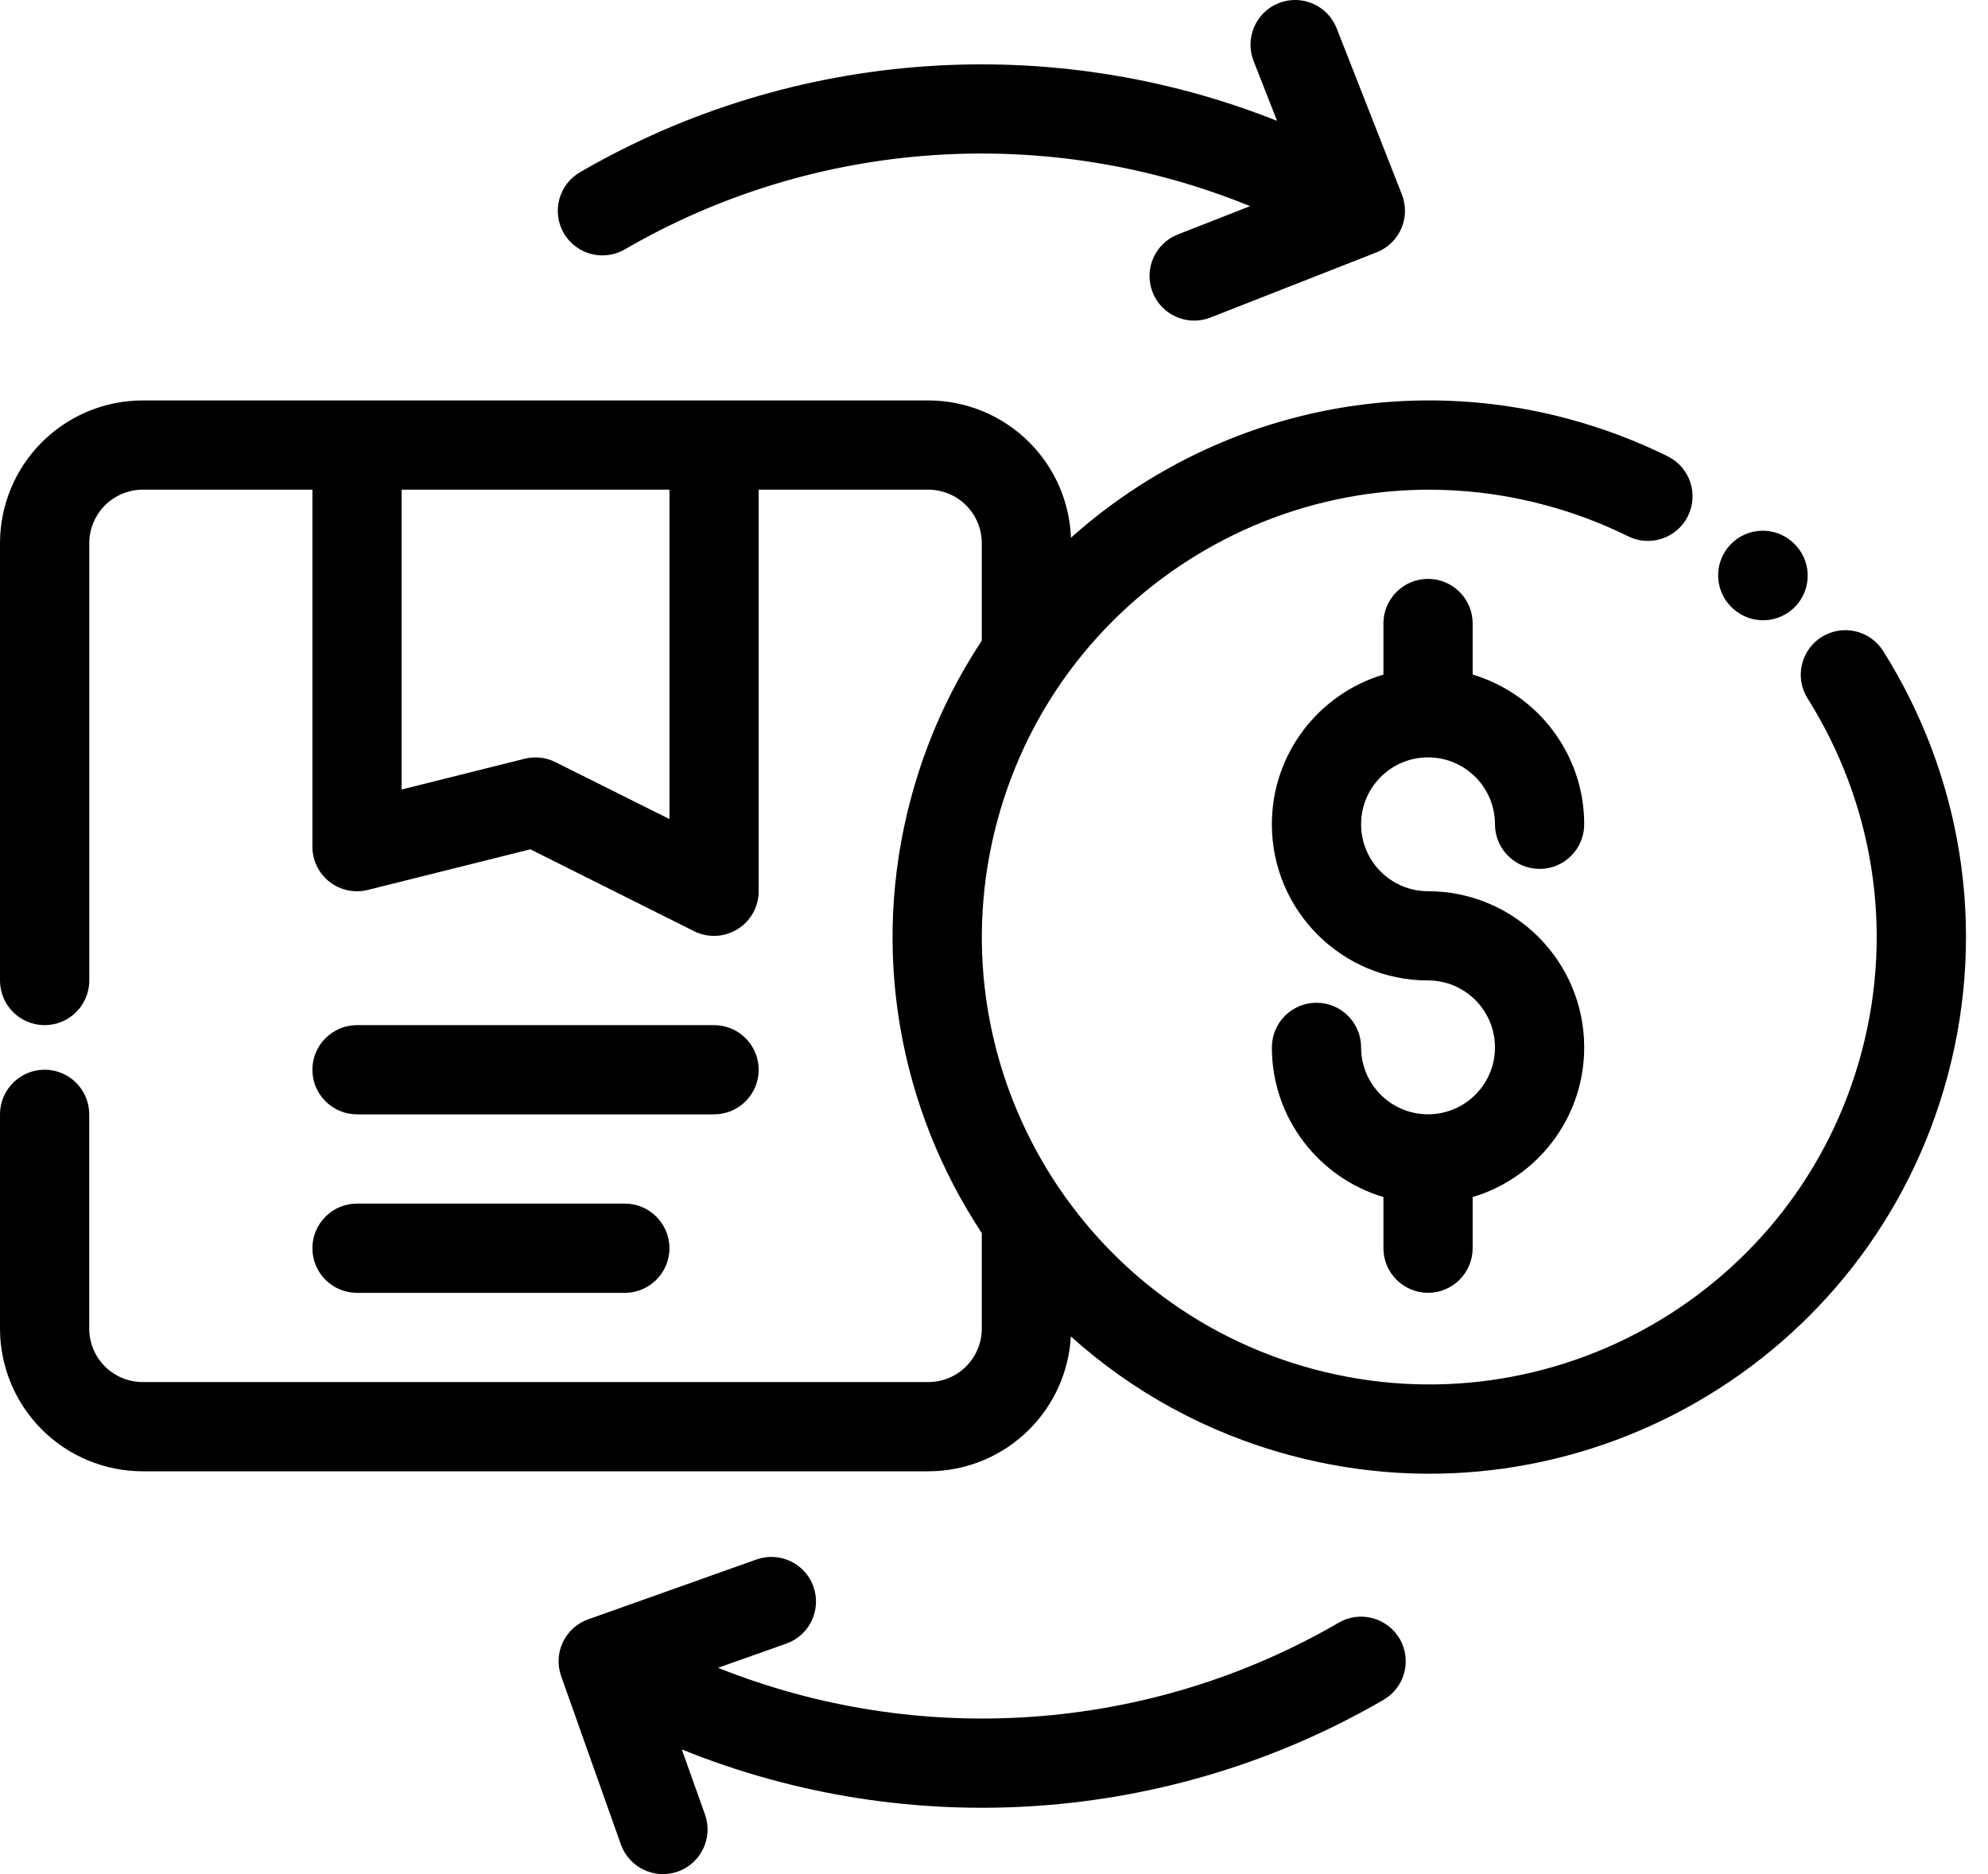 <svg width="35" height="33" viewBox="0 0 35 33" fill="none" xmlns="http://www.w3.org/2000/svg">
<path fill-rule="evenodd" clip-rule="evenodd" d="M12.005 30.805C15.996 32.422 20.578 32.128 24.358 29.931C24.733 29.714 24.86 29.233 24.643 28.857C24.424 28.483 23.943 28.355 23.568 28.573C20.226 30.516 16.176 30.782 12.642 29.367L13.844 28.941C14.253 28.796 14.466 28.346 14.321 27.938C14.177 27.529 13.726 27.315 13.318 27.46L10.357 28.513C9.948 28.658 9.734 29.107 9.88 29.516L10.931 32.478C11.077 32.886 11.526 33.1 11.935 32.955C12.343 32.809 12.557 32.36 12.412 31.951L12.004 30.806L12.005 30.805Z" fill="black"/>
<path fill-rule="evenodd" clip-rule="evenodd" d="M22.484 2.128C18.512 0.548 13.966 0.851 10.211 3.033C9.836 3.25 9.709 3.732 9.926 4.107C10.145 4.481 10.626 4.609 11.001 4.391C14.369 2.433 18.455 2.178 22.008 3.63L20.737 4.128C20.333 4.287 20.134 4.743 20.293 5.147C20.451 5.55 20.907 5.749 21.311 5.591L24.236 4.443C24.641 4.285 24.84 3.828 24.681 3.424L23.533 0.499C23.375 0.095 22.918 -0.104 22.514 0.054C22.111 0.213 21.912 0.67 22.07 1.073L22.483 2.127L22.484 2.128Z" fill="black"/>
<path fill-rule="evenodd" clip-rule="evenodd" d="M24.356 11.878C23.22 12.217 22.392 13.27 22.392 14.514C22.392 16.032 23.623 17.264 25.142 17.264C25.792 17.264 26.32 17.792 26.32 18.443C26.32 19.093 25.792 19.621 25.142 19.621C24.491 19.621 23.963 19.093 23.963 18.443C23.963 18.009 23.611 17.657 23.177 17.657C22.744 17.657 22.392 18.009 22.392 18.443C22.392 19.687 23.22 20.74 24.356 21.078V21.978C24.356 22.412 24.708 22.764 25.142 22.764C25.575 22.764 25.927 22.412 25.927 21.978V21.078C27.063 20.74 27.891 19.687 27.891 18.443C27.891 16.926 26.66 15.693 25.142 15.693C24.491 15.693 23.963 15.165 23.963 14.514C23.963 13.864 24.491 13.336 25.142 13.336C25.792 13.336 26.32 13.864 26.32 14.514C26.32 14.948 26.672 15.3 27.106 15.3C27.539 15.3 27.891 14.948 27.891 14.514C27.891 13.27 27.063 12.217 25.927 11.878V10.979C25.927 10.545 25.575 10.193 25.142 10.193C24.708 10.193 24.356 10.545 24.356 10.979V11.878Z" fill="black"/>
<path fill-rule="evenodd" clip-rule="evenodd" d="M30.501 10.708C30.503 10.71 30.505 10.711 30.507 10.713C30.825 11.008 31.322 10.988 31.617 10.67C31.911 10.352 31.892 9.854 31.574 9.56C31.572 9.558 31.57 9.556 31.568 9.554C31.249 9.259 30.752 9.279 30.458 9.597C30.163 9.916 30.183 10.413 30.501 10.708V10.708Z" fill="black"/>
<path fill-rule="evenodd" clip-rule="evenodd" d="M6.286 22.765H11C11.433 22.765 11.786 22.413 11.786 21.979C11.786 21.546 11.433 21.193 11 21.193H6.286C5.852 21.193 5.5 21.546 5.5 21.979C5.5 22.413 5.852 22.765 6.286 22.765Z" fill="black"/>
<path fill-rule="evenodd" clip-rule="evenodd" d="M6.286 19.622H12.571C13.005 19.622 13.357 19.27 13.357 18.837C13.357 18.403 13.005 18.051 12.571 18.051H6.286C5.852 18.051 5.5 18.403 5.5 18.837C5.5 19.27 5.852 19.622 6.286 19.622Z" fill="black"/>
<path fill-rule="evenodd" clip-rule="evenodd" d="M5.5 8.622V14.908C5.5 15.15 5.611 15.379 5.802 15.528C5.992 15.676 6.241 15.729 6.476 15.67L9.337 14.955L12.22 16.397C12.463 16.518 12.752 16.505 12.984 16.362C13.216 16.219 13.357 15.966 13.357 15.693V8.622H16.342C16.592 8.622 16.832 8.722 17.009 8.898C17.186 9.075 17.285 9.315 17.285 9.565V11.281C16.736 12.111 16.309 13.042 16.038 14.055C15.309 16.773 15.846 19.534 17.285 21.712V23.393C17.285 23.644 17.186 23.884 17.009 24.06C16.832 24.237 16.593 24.336 16.342 24.336H2.514C2.264 24.336 2.025 24.237 1.847 24.06C1.67 23.884 1.571 23.644 1.571 23.393V19.622C1.571 19.188 1.219 18.836 0.786 18.836C0.352 18.836 0 19.188 0 19.622V23.393C0 24.06 0.265 24.7 0.736 25.171C1.208 25.643 1.847 25.907 2.514 25.907H16.342C17.009 25.907 17.649 25.643 18.12 25.171C18.559 24.733 18.819 24.148 18.853 23.532C19.924 24.496 21.232 25.228 22.718 25.626C27.755 26.976 32.94 23.982 34.289 18.945C34.998 16.3 34.508 13.613 33.154 11.463C32.923 11.096 32.437 10.986 32.07 11.217C31.703 11.448 31.593 11.934 31.825 12.3C32.953 14.094 33.362 16.333 32.771 18.539C31.646 22.738 27.323 25.233 23.125 24.108C18.926 22.983 16.43 18.661 17.556 14.462C18.681 10.263 23.003 7.767 27.201 8.893C27.716 9.03 28.204 9.216 28.664 9.443C29.053 9.636 29.524 9.476 29.717 9.087C29.909 8.699 29.75 8.227 29.361 8.035C28.81 7.763 28.224 7.54 27.608 7.375C24.41 6.517 21.153 7.412 18.855 9.469C18.831 8.837 18.569 8.236 18.121 7.788C17.649 7.316 17.01 7.051 16.343 7.051H2.514C1.847 7.051 1.208 7.316 0.736 7.788C0.265 8.259 0 8.899 0 9.565V17.265C0 17.699 0.352 18.051 0.786 18.051C1.219 18.051 1.572 17.699 1.572 17.265V9.565C1.572 9.316 1.671 9.076 1.847 8.899C2.025 8.722 2.264 8.622 2.514 8.622H5.5L5.5 8.622ZM7.071 8.622V13.902L9.237 13.36C9.42 13.315 9.612 13.336 9.779 13.42L11.786 14.422V8.622H7.071L7.071 8.622Z" fill="black"/>
</svg>
